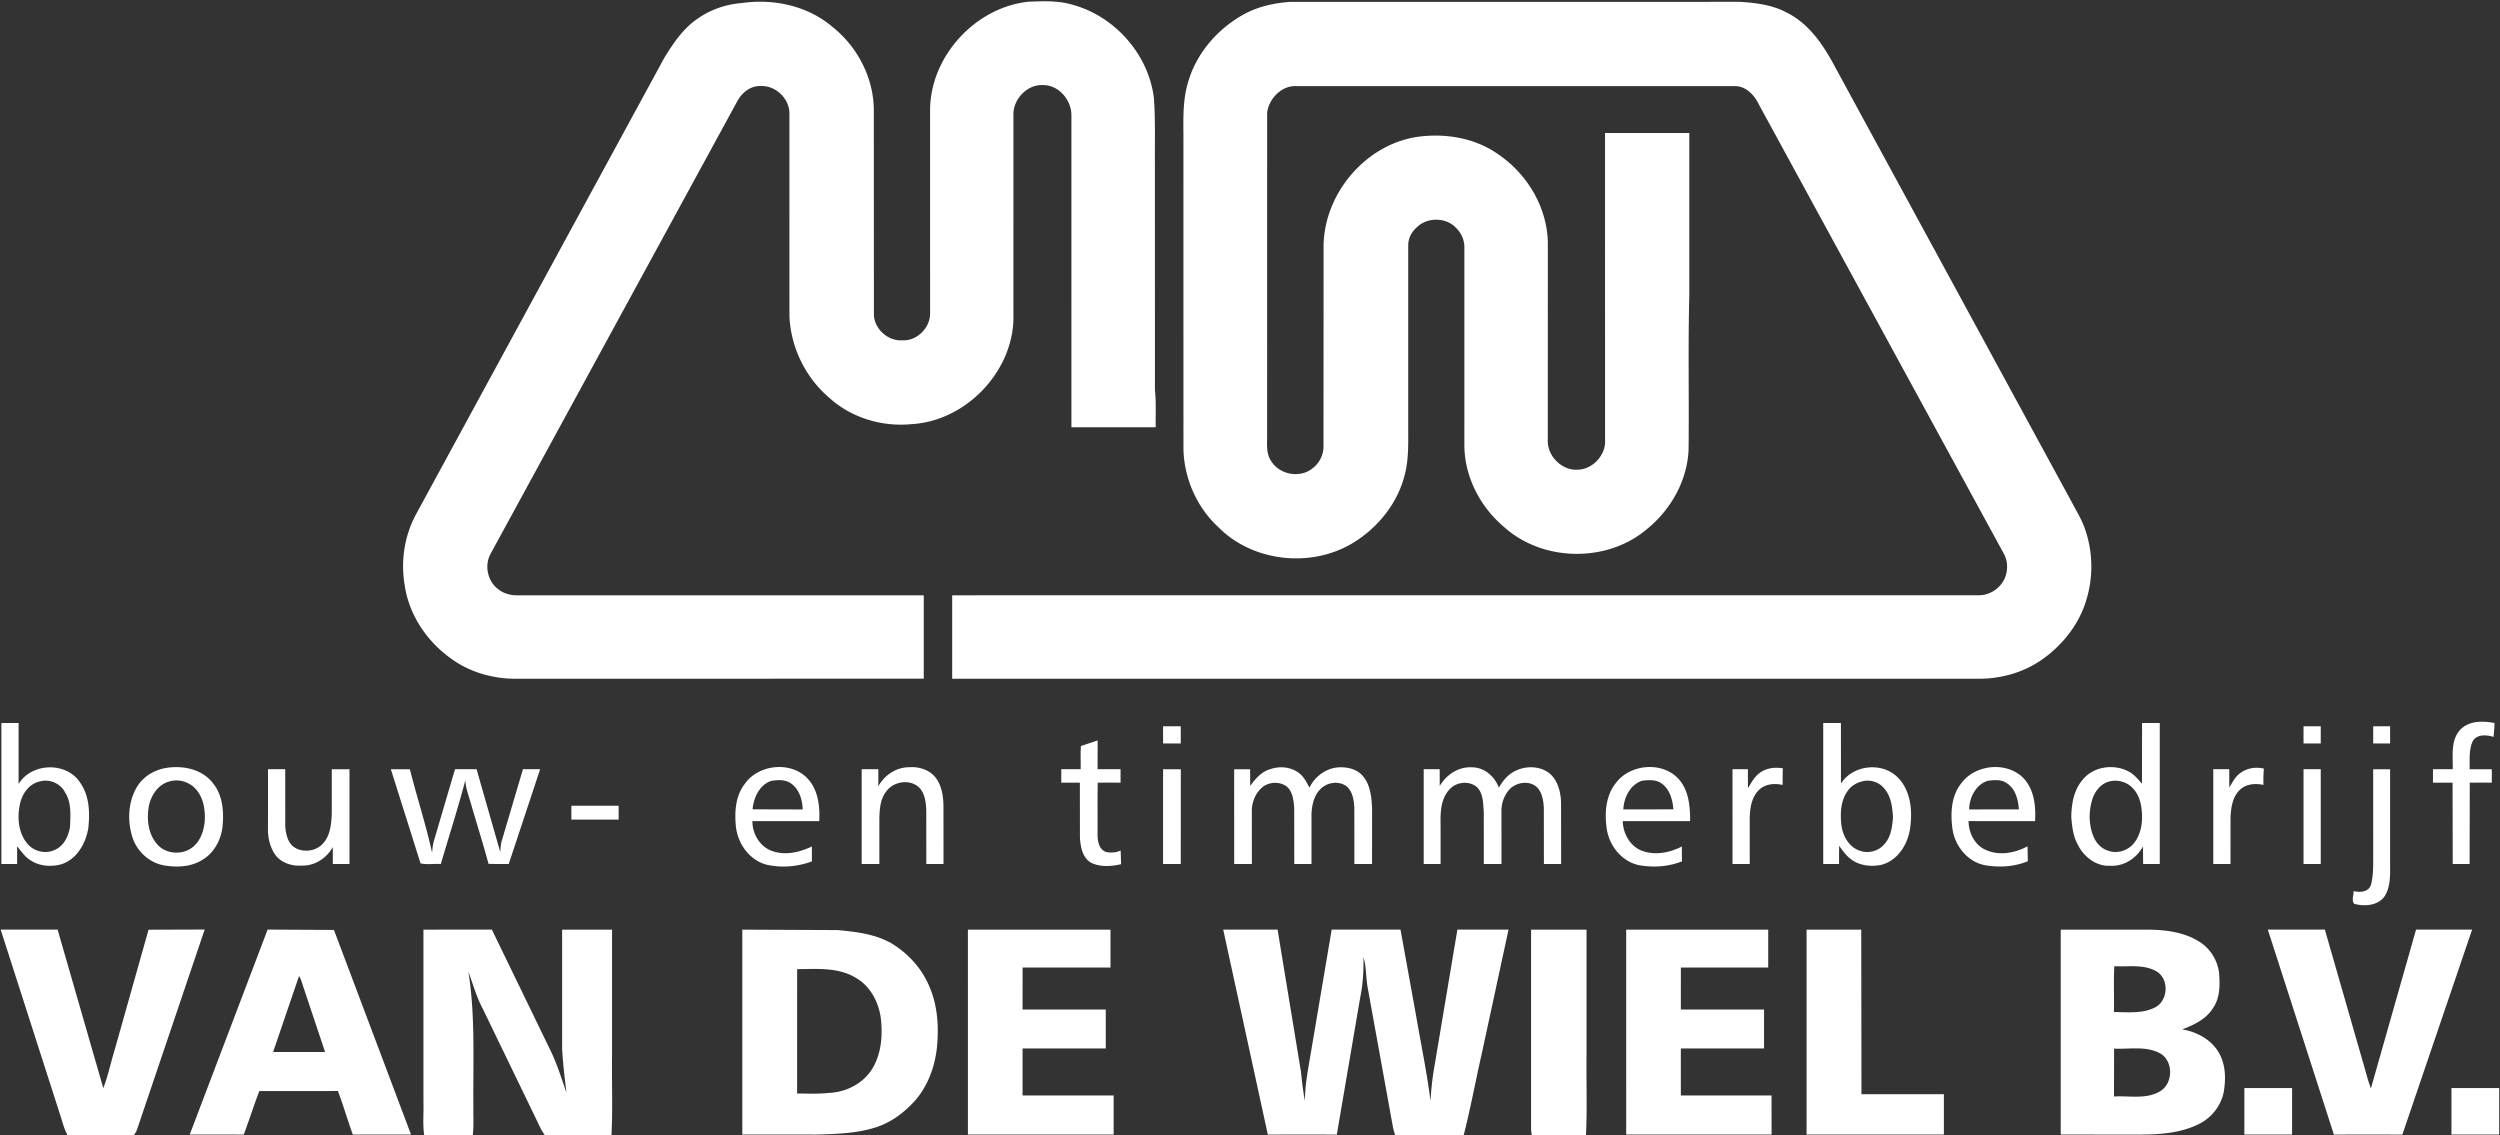 <svg xmlns="http://www.w3.org/2000/svg" width="1802.667" height="818.667" viewBox="0 0 1352 614" fill="#fff" xmlns:v="https://vecta.io/nano"><rect x="0" y="0" width="1352" height="614" fill="#333333" stroke="none"/><path d="M401.22 1.65c17.21-2.51 35.81 1.54 49.16 13.05 13.29 10.64 21.9 27.09 22.17 44.21l.06 111.09c.07 7.79 7.61 14.6 15.33 14.04 8.07.5 15.38-7.06 15.06-15.04l-.01-109.96c.39-28.79 24.46-54.94 52.99-58.09 8.07-.35 16.34-.71 24.17 1.65 22.76 6.21 41.02 26.87 43.87 50.37.82 11 .49 22.02.55 33.04l.02 125c.72 6.66.3 13.37.41 20.05h-45.57l-.01-168.12c.36-8.47-6.68-17.07-15.43-16.92-8.47-.44-16.07 7.6-15.93 15.93l.01 111c-.94 28.99-26.25 54.82-55.19 56.43-16.09 1.57-32.8-3.54-44.74-14.55-12.68-10.92-20.52-27.16-21.21-43.88l-.01-110.01c-.29-8.1-7.91-15.02-16.03-14.4-5.59-.01-10.12 4.11-12.52 8.85L265.33 299.45c-3.48 6.26-1.69 14.95 4.13 19.2 2.94 2.39 6.79 3.37 10.53 3.29h219.58v45.09l-219.59.03c-12.53.22-25.28-3.2-35.53-10.53-13.19-9.19-23.07-23.55-25.52-39.57-2.34-13.13-.32-27.09 6.06-38.84L359.22 31.34c4.83-7.9 10.18-15.86 17.94-21.17 7.04-4.98 15.47-7.89 24.06-8.52zm271.44 6.1c7.75-4.25 16.54-6.17 25.3-6.75L941.07.99c8.63.57 17.49 1.66 25.23 5.83 11.11 5.51 18.66 15.88 24.52 26.48l130 239.01c2.18 4.12 4.64 8.13 6.29 12.51 4.7 12.52 5.14 26.55 1.27 39.34-3.88 13.38-13.01 24.89-24.39 32.76-10.17 7.05-22.68 10.37-34.99 10.14H514.94v-45.12l555.15-.02c6.64.06 12.93-4.62 14.73-11.02 1.06-3.79.77-8.02-1.17-11.49L950.96 56.06c-2.43-4.94-6.96-9.57-12.84-9.48-79.05-.02-158.09 0-237.14-.01-7.93-.35-14.81 6.81-15.71 14.37l-.02 174.05c.05 4.87-.7 10.23 2.28 14.48 4.51 7.21 15.29 9.24 22.04 3.99a15.01 15.01 0 0 0 6.18-11.4l.04-109.09c.32-27.89 22.01-54.05 49.61-58.79 15.5-2.4 32.16.16 45.08 9.44 15.54 10.61 26.17 28.46 26.59 47.44l-.02 106.89c-.42 8.45 7.42 16.51 15.92 16.06 8.21 0 15.53-7.83 15.05-16L868 71.94h45.57v88.03c-.71 27.65-.08 55.34-.38 83-.63 16.96-9.68 32.88-22.8 43.4-21.57 18.13-56.36 17.44-77.19-1.55-12.76-10.8-21.12-26.95-21.27-43.8l.01-107.16c.05-3.89-1.59-7.76-4.37-10.46-5.4-6.03-15.88-6.07-21.5-.33-2.84 2.46-4.59 6.11-4.5 9.89v101.09c.04 7.82.05 15.79-2.06 23.39-3.96 15.16-14.58 28.13-27.87 36.2-22.54 13.65-54.08 10.32-72.74-8.54-11.68-10.74-18.44-26.23-18.89-42.06L640 78.92c.13-11.71-.89-23.7 2.68-35.04 4.6-15.42 15.99-28.41 29.98-36.13zm657.6 387.17c4.63-5.25 12.47-5.19 18.8-3.88-.07 2.5-.33 4.98-.54 7.47-3.82-1.16-9.12-1.61-11.34 2.49-2.08 4.65-1.5 10.01-1.6 15h11.99v7.25c-3.99 0-7.96-.02-11.92.03l-.09 43.97h-9.12l-.09-43.98-10.6-.02V416h10.68c.21-7.07-1.26-15.28 3.83-21.08zM.75 391h9.31v33.01c7.02-11.74 26.25-12.17 33.48-.47 4.86 7.06 5.1 16.04 4.22 24.26-1.38 8.44-6.42 17.36-15.17 19.75-5.32 1.29-11.33.85-15.98-2.26-3.15-1.78-5.06-4.93-7.35-7.6l-.01 9.56H.75V391m20.73 31.62c-6 1.3-9.82 7.1-10.81 12.85-1.42 7.01-.64 15.08 4.1 20.74 3.42 4.24 9.78 5.79 14.74 3.46 5-2.05 7.57-7.51 8.36-12.56.24-6.23.85-12.97-2.63-18.5-2.45-4.91-8.49-7.56-13.76-5.99zM986 391l9.57.01.02 32.75c6.33-10.03 21.87-11.84 30.39-3.65 7.11 6.84 8.33 17.53 7.13 26.86-.95 8.95-6.45 18.33-15.63 20.72-5.73 1.21-12.23.47-16.87-3.36-2.46-1.86-4.18-4.45-5.98-6.9-.1 3.27-.07 6.54-.06 9.82H986V391m20.49 31.72c-2.95.83-5.71 2.6-7.39 5.19-3.69 5.21-3.95 11.98-3.28 18.11.64 5.89 4.09 12.14 10 14.06 4.45 1.64 9.85.3 12.99-3.28 3.81-3.92 4.52-9.64 4.92-14.85-.34-5.49-1.01-11.49-4.9-15.72-2.93-3.54-8-4.9-12.34-3.51zm151.93-31.71l9.58-.01v76.25h-9l-.08-9.49c-3.45 6.38-10.39 10.94-17.79 10.43-7.68.44-14.46-5.06-17.61-11.72-2.42-4.44-2.91-9.52-3.38-14.45.09-7.02 1.27-14.48 5.91-20.04 6.13-7.93 18.5-9.31 26.67-3.8 2.2 1.53 3.88 3.65 5.65 5.65l.05-32.82m-17.97 31.69c-4.26 1.16-7.29 4.95-8.72 8.97-2.2 6.52-2.26 13.82.24 20.28 1.4 3.64 4.22 6.91 8.04 8.09 5.08 1.92 11.3-.15 14.41-4.58 3.68-4.92 4.46-11.44 3.78-17.4-.35-4.21-1.69-8.52-4.64-11.64-3.2-3.58-8.53-5.08-13.11-3.72zM629 392.75h9.56l.01 9.31H629v-9.31zm616.75 0h9.31v9.31h-9.31v-9.31zm37.68 0h9.14v9.31h-9.14v-9.31zm-698.86 10.71l9.04-3.05-.04 15.59H606v7.25c-4.12 0-8.23-.01-12.34.01-.21 9.25-.03 18.49-.1 27.74-.04 3.64.66 8.45 4.67 9.78 2.6.49 5.39.32 7.82-.81l.25 7.39c-5.14 1.14-10.91 1.64-15.83-.59-5-2.53-6.06-8.56-6.45-13.61l-.03-29.91h-10.05V416h10.49c.09-4.18-.2-8.37.14-12.54zM90.15 415.25c8.78-1.35 18.89.65 24.68 7.9 5.35 6.23 6.27 14.87 5.61 22.75-.5 7.68-4.48 15.42-11.3 19.3-5.99 3.63-13.38 3.97-20.13 2.85-8.19-1.3-15.16-7.71-17.5-15.61-2.65-8.63-2.23-18.54 2.32-26.47 3.37-5.93 9.65-9.72 16.32-10.72m1.43 7.36c-6.18 1.67-10 7.64-11.14 13.64-1.17 7.04-.27 15.07 4.74 20.52 5.03 5.63 14.75 5.78 20.05.44 3.54-3.38 5.01-8.34 5.49-13.08.35-5.98-.6-12.52-4.66-17.18-3.45-4.07-9.36-5.9-14.48-4.34zm311.21 1.28c7.71-11.03 26.49-12.52 34.98-1.66 4.87 6.1 5.62 14.31 5.29 21.83-12.05.01-24.1-.01-36.15.01-.07 6.68 3.79 13.44 10.13 15.96 7.22 2.81 15.28 1 22.02-2.28l.01 8.09c-7.77 2.89-16.43 3.61-24.52 1.78-9.6-2.56-16.07-12.03-16.67-21.69-.65-7.59.07-15.82 4.91-22.04m4.19 13.79l27.1.07c-.13-5.11-1.76-10.71-6.03-13.86-3.11-2.47-7.34-2.14-11.01-1.61-6.39 2.23-9.45 9.1-10.06 15.4zm68.01-12.43c3.33-6.16 9.93-10.48 17.03-10.34 5.49-.37 11.49 1.75 14.59 6.51 2.82 4.28 3.57 9.56 3.61 14.59l.03 31.24h-9.31l-.01-29.29c-.24-4.43-.82-9.48-4.4-12.56-4.96-4.05-13.08-2.75-16.95 2.22-3.35 3.96-3.86 9.37-4.02 14.35v25.28H466V416h9l-.01 9.25zm212.09-9.32c5.15-1.79 11.26-1.17 15.6 2.28 2.56 1.97 3.96 4.96 5.48 7.73 2.96-6.05 8.95-10.55 15.76-10.96 5.01-.33 10.7 1.16 13.72 5.46 3.54 4.73 4.09 10.87 4.38 16.58l-.02 30.23h-9.56l-.02-30.22c-.23-4.04-.76-8.51-3.82-11.47-4.21-3.6-11.07-2.59-14.69 1.37-3.37 3.42-4.39 8.41-4.66 13.04v27.28h-9.31l-.04-30.38c-.31-4.1-.8-8.88-4.21-11.66-3.63-2.53-8.7-2.43-12.35.02-4.26 3.16-6.52 8.6-6.35 13.84l.01 28.18h-9.56l-.01-51.24 8.63-.01.04 9.03c2.79-3.89 6.17-7.8 10.98-9.1zm91.52 9.15c3.58-6.13 10.18-10.56 17.46-10.11 6.68-.02 12.28 4.95 14.53 11.01 2.23-4.02 5.42-7.73 9.78-9.48 5.97-2.61 13.72-2.1 18.54 2.58 4.03 4.18 5.3 10.26 5.31 15.89l.03 32.28h-9.31l-.04-30.36c-.23-4.14-.96-8.82-4.28-11.66-4.16-3.15-10.39-2.11-14.01 1.38-3.15 3.28-4.77 7.89-4.62 12.42l.01 28.22h-9.56l-.02-28.23c-.39-4.59-.17-9.91-3.75-13.38-4.5-3.77-11.75-2.71-15.29 1.86-4.55 5.39-4.42 12.89-4.32 19.55v20.2h-9.12V416h8.63l.03 9.08zm95.12-1.44c7.73-10.67 25.86-12.13 34.51-1.87 5.14 6.15 5.82 14.6 5.78 22.29-12.14 0-24.28.01-36.42-.01.15 6.49 3.6 13.03 9.67 15.76 7.22 3.04 15.54 1.46 22.31-2.04-.02 2.67-.02 5.35.06 8.02-7.36 3-15.64 3.46-23.41 2.07-9.72-2.14-16.63-11.36-17.46-21.04-.99-7.95-.15-16.69 4.96-23.18m4.18 14.1l27.08-.05c-.44-5.22-1.98-10.98-6.54-14.08-3-2.14-6.9-1.79-10.36-1.4-6.45 2.08-9.92 9.12-10.18 15.53zm74.51-20.27c3.45-2.23 7.76-2.64 11.74-1.95-.1 2.99-.11 5.98-.1 8.98-4.42-1.03-9.5-.58-12.86 2.77-4.12 4.05-4.86 10.2-4.95 15.71l.01 24.27h-9.31V416h8.31l.04 10.27c1.98-3.21 3.77-6.78 7.12-8.8zm108.22 6.18c7.39-10.12 23.94-11.96 33.14-3.36 6.29 6.15 7.28 15.43 6.79 23.77-11.99 0-23.98.01-35.97-.01.06 6.19 3.15 12.71 8.95 15.42 7.27 3.5 16.03 1.97 22.91-1.78.13 2.68.12 5.37.19 8.06-7.32 3.06-15.63 3.49-23.38 2.12-9.4-1.91-16.16-10.59-17.41-19.84-1.08-8.29-.66-17.57 4.78-24.38m4.29 14.1l26.9-.02c-.37-5.18-1.82-11.07-6.44-14.08-2.96-2.24-6.92-1.82-10.37-1.41-6.45 2.02-10.03 9.07-10.09 15.51zm146.47-19.55c3.6-2.79 8.52-3.62 12.92-2.51-.27 2.93-.3 5.87-.25 8.82-4.42-1.03-9.51-.55-12.88 2.76-3.9 3.81-4.65 9.54-4.92 14.73l-.01 25.25h-9.31V416h8.63l.04 9.88c1.68-2.72 3.11-5.75 5.78-7.68zM144.94 416h9.31l.02 31.03c.36 3.82 1.16 8.05 4.2 10.7 4.62 3.55 11.96 2.95 15.95-1.3 4.21-4.34 4.75-10.7 5-16.42v-24L189 416v51.25h-9l-.02-9.14c-3.38 6.05-9.92 10.33-16.98 9.99-5.51.41-11.5-1.68-14.58-6.49-2.54-4.01-3.63-8.9-3.5-13.62l.02-31.99zm66.43 0l10.29.03c3.81 15.1 8.68 29.92 12.02 45.14.2-2.42.43-4.84 1.19-7.15l11.19-38.03 11.67.01 12.8 44.76c.19-2.26.28-4.54 1.02-6.69l11.27-38.12c3.09.07 6.19.05 9.29.03l-16.99 51.29c-3.64-.04-7.29.04-10.93-.11-2.89-10.8-6.31-21.47-9.41-32.21-1.16-4.33-2.97-8.52-3.11-13.05-4 15.24-8.84 30.25-13.28 45.37-3.62-.28-7.5.48-10.97-.38L211.37 416zM629 416l9.58.01-.02 51.24H629V416zm616.75 0h9.31v51.25h-9.31V416zm37.67.01h9.15V464c-.14 6.68.79 13.89-2.53 20-3.31 5.72-11.07 6.42-16.85 4.8-1.66-1.89-.23-4.66-.37-6.9 3.51.87 8.26.55 9.46-3.58 1.33-5.29 1.13-10.88 1.15-16.31l-.01-46zM309 435.75h25.56v7.5H309v-7.5zM.36 502.73l30.8.01 24.69 85.69c2.52-6.29 3.83-13.01 5.83-19.49l18.65-66.15 30.36-.1-36.64 108.32a9.44 9.44 0 0 1-1.8 2.99H36.62c-2.22-3.78-2.99-8.14-4.46-12.22L.36 502.73zm102.25 110.82l42.12-110.83 35.87.19 41.69 110.65c-10.5.03-20.99-.02-31.49.03-2.8-7.82-5.14-15.79-8.03-23.56l-42.52.01c-3 7.8-5.47 15.78-8.45 23.57-9.73-.11-19.46.01-29.19-.06m59.12-85.75l-14.03 41.12 28.11.02-11.63-34.79c-.74-2.15-1.25-4.41-2.45-6.35zM229 502.75l37-.02 31.81 65.58c3.53 7.28 5.88 15.03 8.53 22.65-.98-7.97-1.93-15.96-2.34-23.98v-64.23h27v68.28c-.21 14.32.43 28.67-.33 42.97h-35.9c-.88-1.15-1.67-2.35-2.31-3.63l-31.29-64.65c-3.44-6.41-5.35-13.43-7.86-20.2 3.81 23.99 2.47 48.31 2.69 72.5-.11 5.32.3 10.67-.34 15.98h-26.22c-.95-5.94-.22-11.99-.44-17.98v-93.27zm172.44 110.82V502.75l51.58.24c9.91.92 20.19 2.1 29.01 7.11 9.04 5.45 16.53 13.64 20.58 23.44 4.49 10.3 5.16 21.85 4.09 32.9-1.16 10.59-4.97 21.08-12.14 29.1-5.85 6.4-13.12 11.82-21.51 14.3-10.02 3.12-20.58 3.39-30.98 3.74-13.54-.03-27.09 0-40.63-.01m29.65-89.47l-.02 67.27c5.6.03 11.21.31 16.79-.29 9-.28 18.06-4.54 23.19-12.09 5.29-7.86 6.34-17.84 5.43-27.06-.87-9.36-5.62-18.74-14.08-23.37-9.49-5.55-20.78-4.49-31.31-4.46zm92.35 89.47V502.75h77.12v20.5h-47.55l-.01 22.69h45V567h-45v25.43l49.25.01v21.12l-78.81.01zm138.07-110.83h29.4l12.68 77.08c.5 5.21 1.12 10.4 2.13 15.55-.05-8.23 1.57-16.31 2.91-24.39l11.54-68.24 37.22-.01 8.57 47.36c2.59 15.08 5.73 30.07 7.65 45.26.36-6.11.99-12.2 2.06-18.22l12.48-74.39 27.67-.02-14.53 67.29c-3.32 14.65-6.05 29.44-9.76 43.99h-36.97c-.52-1.49-.97-2.99-1.27-4.52l-13.5-74.53c-1.2-5.74-.74-11.69-2.41-17.34.09 7.33-.29 14.7-1.79 21.9l-12.65 74.07c-12.43-.01-24.87-.03-37.3.01l-24.13-110.85zm166.49.01h30v66.24c-.21 15 .42 30.03-.33 45.01h-29.23c-.29-1.31-.44-2.63-.45-3.95l.01-107.3zm51.44 110.82V502.75h76.81v20.5h-47.24l-.01 22.69h45V567h-45v25.43h49.05l.01 21.14h-78.62zM977 502.75h29.56l.12 89.01 44.57-.01v21.82H977V502.75zm137.44 110.82V502.75l47.5.01c9.48.1 19.45 1.37 27.59 6.6 5.75 3.64 9.67 9.89 10.52 16.64.53 6.46.63 13.49-3.19 19.08-3.69 6.06-10.33 9.17-16.7 11.61 8.04 1.36 16.03 5.68 20.02 13.03 3.5 6.26 3.58 13.79 2.44 20.7-1.41 7.4-6.41 13.83-13.08 17.26-9.69 4.99-20.85 5.84-31.56 5.9l-43.54-.01m28.79-66.26c7.45.04 15.51 1.02 22.35-2.57 6.94-3.64 7.59-15.03.93-19.24-6.93-4.23-15.39-2.55-23.08-2.98-.43 8.25-.04 16.53-.2 24.79m.07 19.79l-.05 25.89c8.27-.5 17.37 1.67 24.89-2.81 7.4-4.29 7.33-17.05-.52-20.82-7.53-3.76-16.24-1.86-24.32-2.26zm83.14-64.35l30.84-.03 20.35 70.8c1.53 5.02 2.68 10.18 4.56 15.09l24.41-85.88 30.33-.01-37.73 110.87c-12.34-.01-24.68-.08-37.02.03l-35.74-110.87zm-12.69 85.69h25.81v25.13c-8.61 0-17.21 0-25.81-.01v-25.12zm112 0h25.82l-.01 25.12-25.81.01v-25.13z"/></svg>
